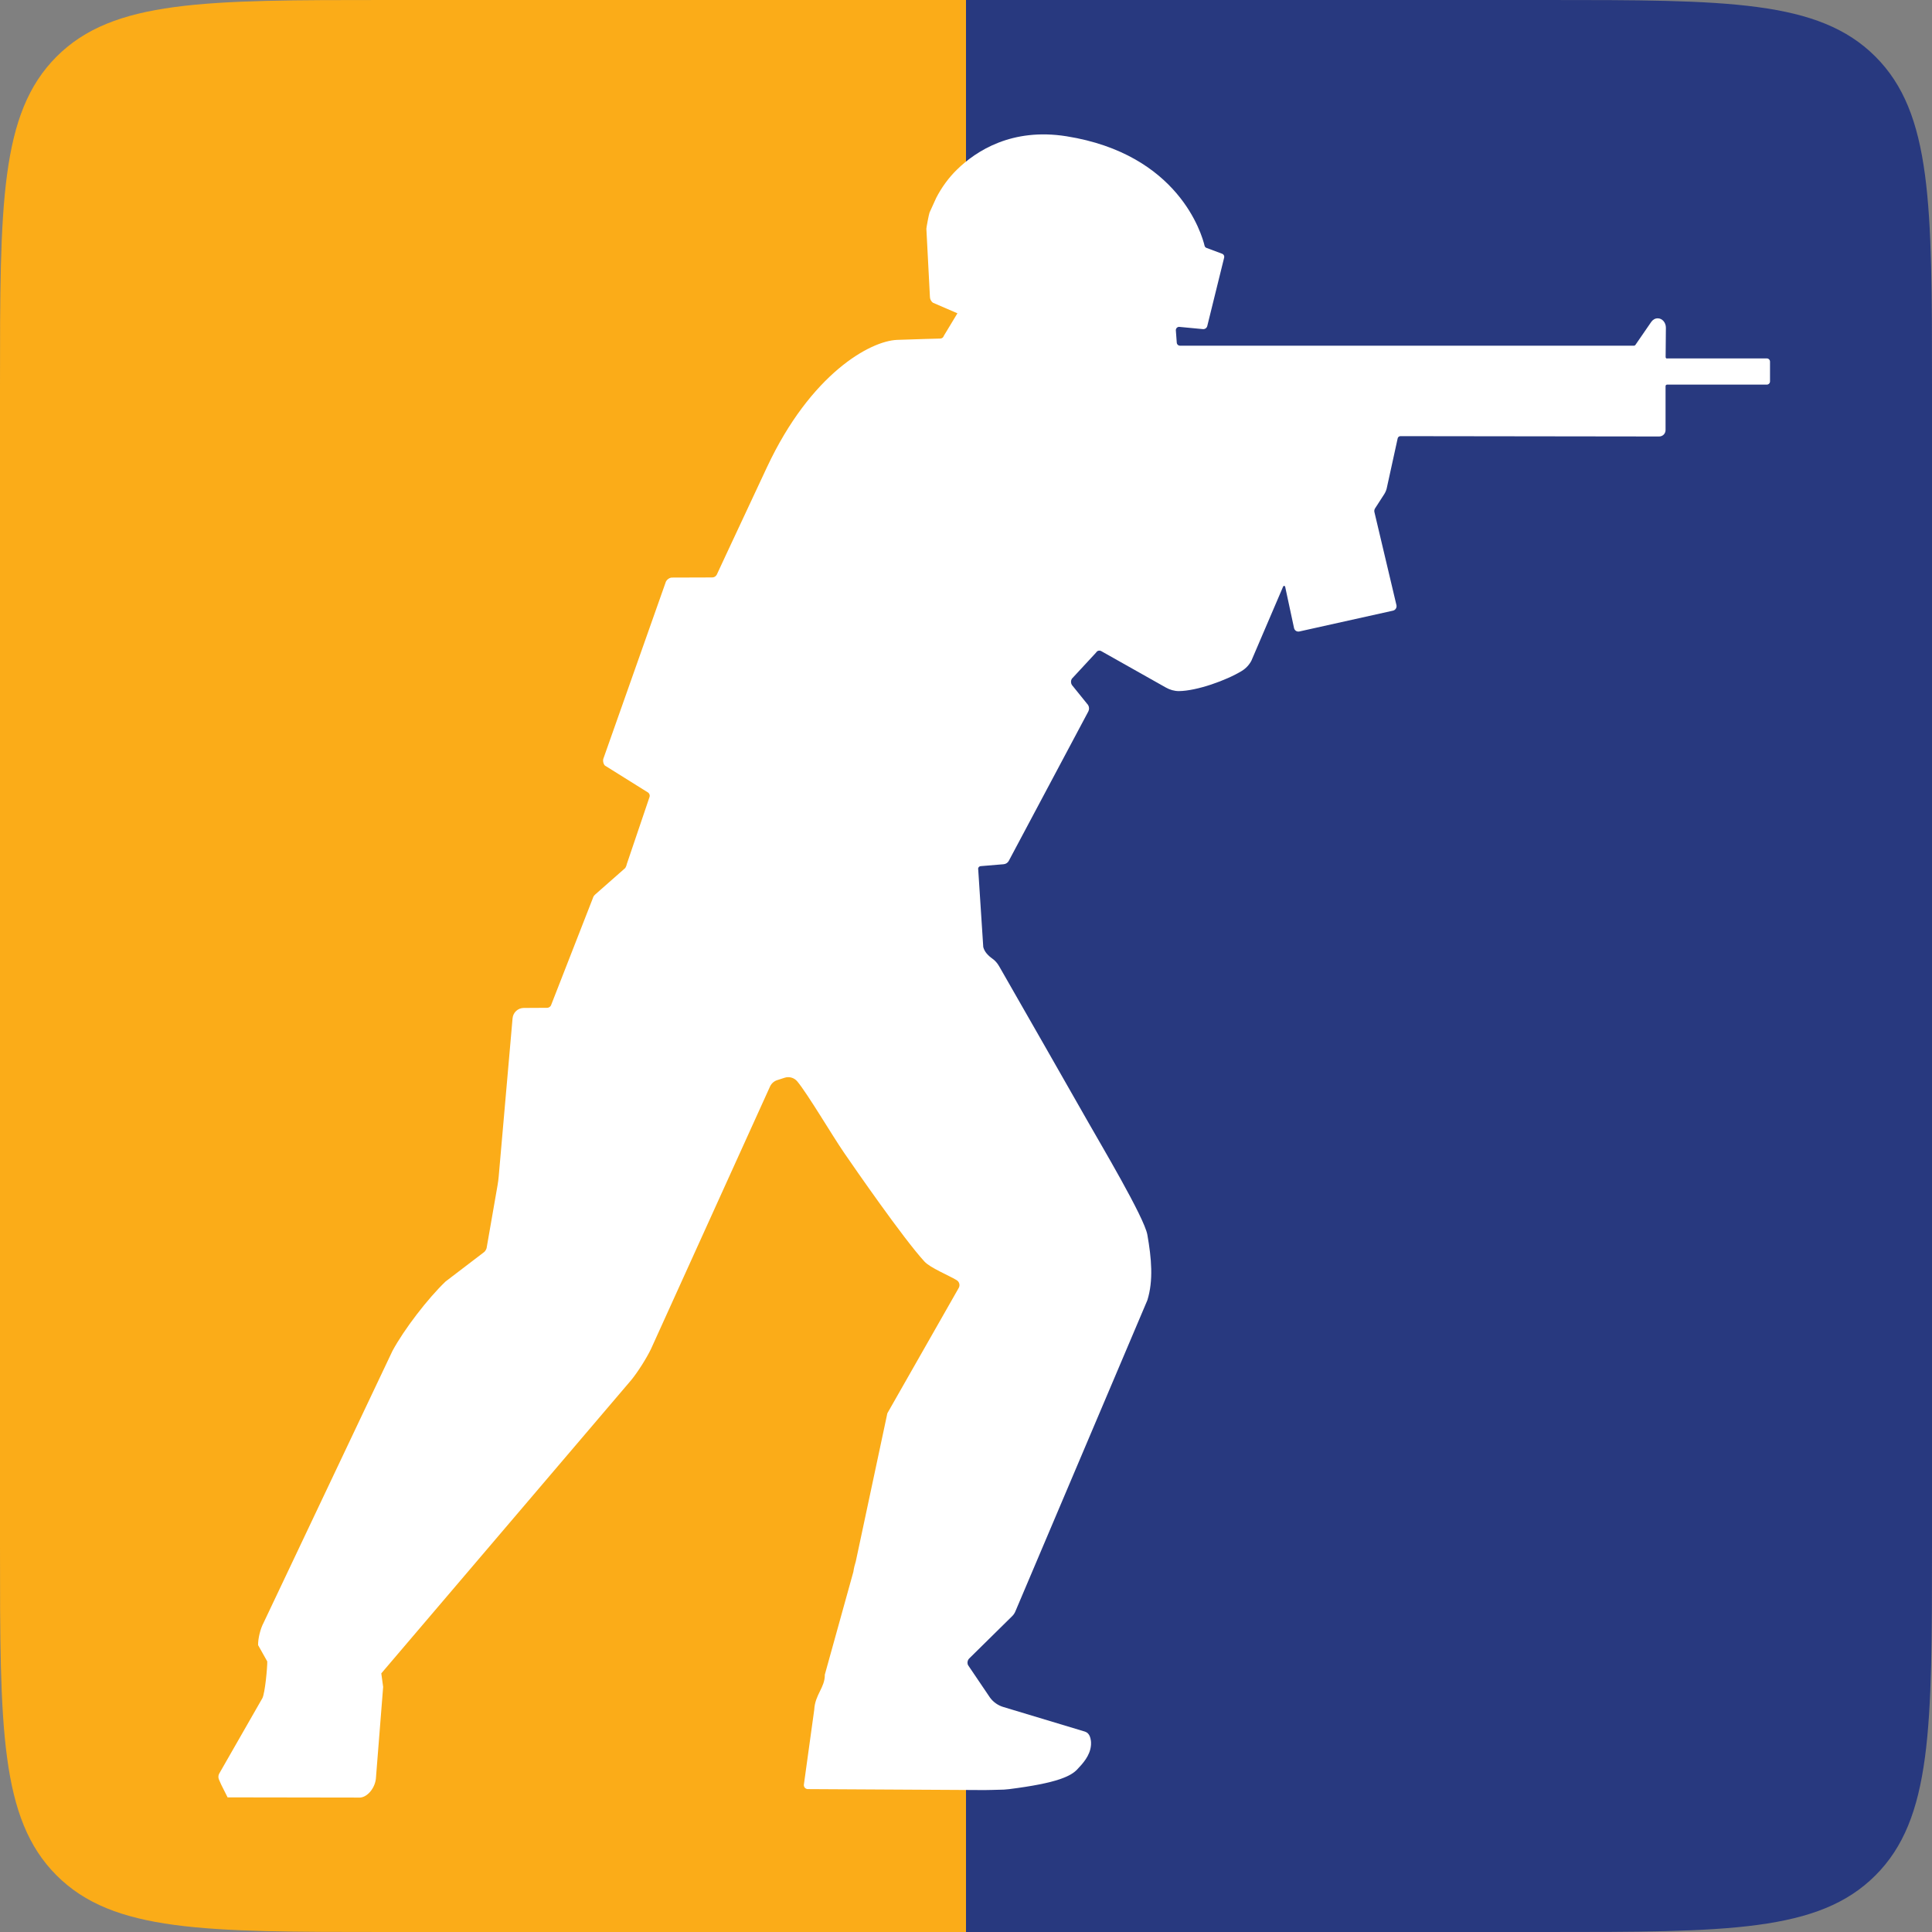 <svg width="230" height="230" viewBox="0 0 230 230" fill="none" xmlns="http://www.w3.org/2000/svg">
<rect x="0" y="0" width="230" height="230" fill="#808080" stroke="none"/>
<path d="M0 46C0 24.315 0 13.473 6.737 6.737C13.473 0 24.315 0 46 0H115V230H46C24.315 230 13.473 230 6.737 223.263C0 216.527 0 205.685 0 184V46Z" fill="#FBAC18"/>
<path d="M115 0H184C205.685 0 216.527 0 223.263 6.737C230 13.473 230 24.315 230 46V184C230 205.685 230 216.527 223.263 223.263C216.527 230 205.685 230 184 230H115V0Z" fill="#28397F"/>
<path d="M198.467 42.687C198.37 42.687 198.289 42.606 198.289 42.51C198.297 41.838 198.316 39.459 198.32 39.011C198.32 38.394 197.887 37.895 197.346 37.895C197.033 37.895 196.754 38.065 196.573 38.328C196.48 38.459 195.371 40.077 194.687 41.069C194.648 41.123 194.59 41.154 194.524 41.154H140.479C140.267 41.154 140.093 40.984 140.089 40.772L139.981 39.312C139.977 39.065 140.201 38.872 140.444 38.919L143.208 39.181C143.448 39.2 143.664 39.046 143.722 38.814L145.736 30.656C145.779 30.466 145.674 30.273 145.493 30.208L143.622 29.509C143.514 29.466 143.432 29.378 143.405 29.265C143.065 27.845 140.298 18.346 126.958 16.222C120.468 15.191 116.217 17.96 113.948 20.168C112.939 21.149 112.108 22.296 111.458 23.547L110.662 25.3C110.593 25.435 110.283 27.08 110.283 27.231L110.705 35.328C110.705 35.606 110.836 35.864 111.053 36.034L113.979 37.297L112.363 39.973C112.309 40.17 112.131 40.305 111.926 40.305C111.926 40.305 108.486 40.394 106.789 40.463C103.608 40.591 96.523 44.471 91.301 55.63C86.171 66.588 85.329 68.415 85.329 68.415C85.221 68.623 85 68.754 84.764 68.743L79.999 68.758C79.705 68.758 79.392 68.994 79.268 69.26L71.858 90.239C71.735 90.505 71.808 90.906 72.001 91.13L77.173 94.362C77.316 94.482 77.378 94.671 77.335 94.849L74.634 102.822C74.599 103 74.533 103.174 74.44 103.332L70.857 106.487C70.764 106.568 70.679 106.668 70.629 106.78C70.602 106.842 70.579 106.907 70.559 106.973L65.627 119.603C65.562 119.827 65.357 119.978 65.125 119.978L62.357 119.993C61.661 119.993 61.082 120.53 61.02 121.221L59.365 140.099C59.335 140.431 59.292 140.763 59.234 141.095L57.928 148.586C57.877 148.76 57.781 148.914 57.653 149.042L53.046 152.559C50.935 154.575 48.106 158.254 46.722 160.822L31.377 193.191C31.006 193.878 30.708 195.064 30.727 195.848L31.817 197.79C31.833 198.485 31.554 201.551 31.234 202.168L26.093 211.15C25.977 211.37 25.969 211.629 26.07 211.856L26.325 212.439L27.094 213.972L42.698 213.996C43.665 214.084 44.735 212.845 44.766 211.517L45.613 200.821L45.392 199.211L75.144 164.297C75.921 163.351 76.976 161.683 77.505 160.579L91.683 129.318C91.85 128.975 92.147 128.712 92.511 128.592L93.407 128.303C93.952 128.125 94.548 128.299 94.915 128.739C96.156 130.23 99.074 135.183 100.496 137.249C101.671 138.964 107.504 147.4 110.051 150.181C110.755 150.945 112.923 151.814 113.894 152.405C114.211 152.598 114.315 153.007 114.133 153.328L105.637 168.247L101.884 185.866C101.753 186.276 101.652 186.7 101.59 187.125L98.193 199.361C98.216 200.906 97.029 201.717 96.933 203.539L95.696 212.482C95.68 212.756 95.9 212.988 96.175 212.988L117.167 213.104H117.183C117.21 213.104 118.663 213.084 119.521 213.049C119.684 213.042 119.962 213.015 120.144 212.992C122.942 212.636 124.856 212.254 126.158 211.814C126.216 211.795 126.274 211.775 126.332 211.752C127.237 211.432 127.824 211.076 128.203 210.683C128.918 209.937 129.745 209.022 129.869 207.845C129.873 207.798 129.877 207.756 129.881 207.709C129.881 207.682 129.881 207.651 129.884 207.624C129.884 207.559 129.884 207.497 129.884 207.431C129.884 207.424 129.884 207.412 129.884 207.404C129.884 207.346 129.877 207.288 129.869 207.234C129.842 206.999 129.788 206.821 129.726 206.678C129.726 206.678 129.726 206.678 129.726 206.675C129.726 206.671 129.722 206.667 129.718 206.663C129.699 206.617 129.676 206.578 129.652 206.539C129.637 206.516 129.625 206.493 129.606 206.47C129.486 206.304 129.37 206.242 129.355 206.234C129.297 206.2 129.235 206.169 129.169 206.146L119.421 203.207C118.795 203.014 118.25 202.628 117.863 202.103L115.246 198.234C115.119 197.964 115.177 197.639 115.389 197.431L120.488 192.407C120.662 192.241 120.797 192.037 120.886 191.813L136.591 154.787C137.325 152.436 137.082 149.791 136.591 146.995C136.227 144.929 130.936 136.052 129.552 133.6C128.334 131.438 120.743 118.167 118.942 115.024C118.737 114.669 118.47 114.352 118.134 114.12C117.894 113.954 117.658 113.742 117.465 113.518C117.272 113.294 117.133 113.031 117.055 112.746L116.456 103.529C116.402 103.328 116.541 103.127 116.75 103.112L119.483 102.884C119.742 102.861 119.974 102.71 120.094 102.483L129.556 84.709C129.687 84.466 129.68 84.169 129.537 83.933L127.6 81.535C127.469 81.315 127.465 81.037 127.592 80.813L130.491 77.682C130.611 77.466 130.882 77.392 131.098 77.512L138.806 81.856C139.273 82.118 139.803 82.273 140.34 82.273C142.478 82.257 145.999 80.995 147.831 79.875C148.314 79.578 148.712 79.157 148.975 78.655L152.756 69.824C152.806 69.712 152.972 69.728 152.995 69.847L154.05 74.759C154.12 75.068 154.391 75.241 154.7 75.172L165.832 72.697C166.126 72.631 166.307 72.342 166.245 72.048L163.621 60.962C163.586 60.812 163.613 60.654 163.698 60.522L164.781 58.843C164.916 58.634 165.016 58.406 165.078 58.171L166.389 52.19C166.423 52.035 166.559 51.923 166.717 51.923L197.512 51.962C197.945 51.962 198.281 51.63 198.281 51.194V45.965C198.281 45.869 198.362 45.788 198.459 45.788H210.333C210.542 45.788 210.716 45.618 210.716 45.406V43.05C210.716 42.842 210.546 42.668 210.333 42.668H198.455L198.467 42.687Z" fill="white"/>
</svg>
